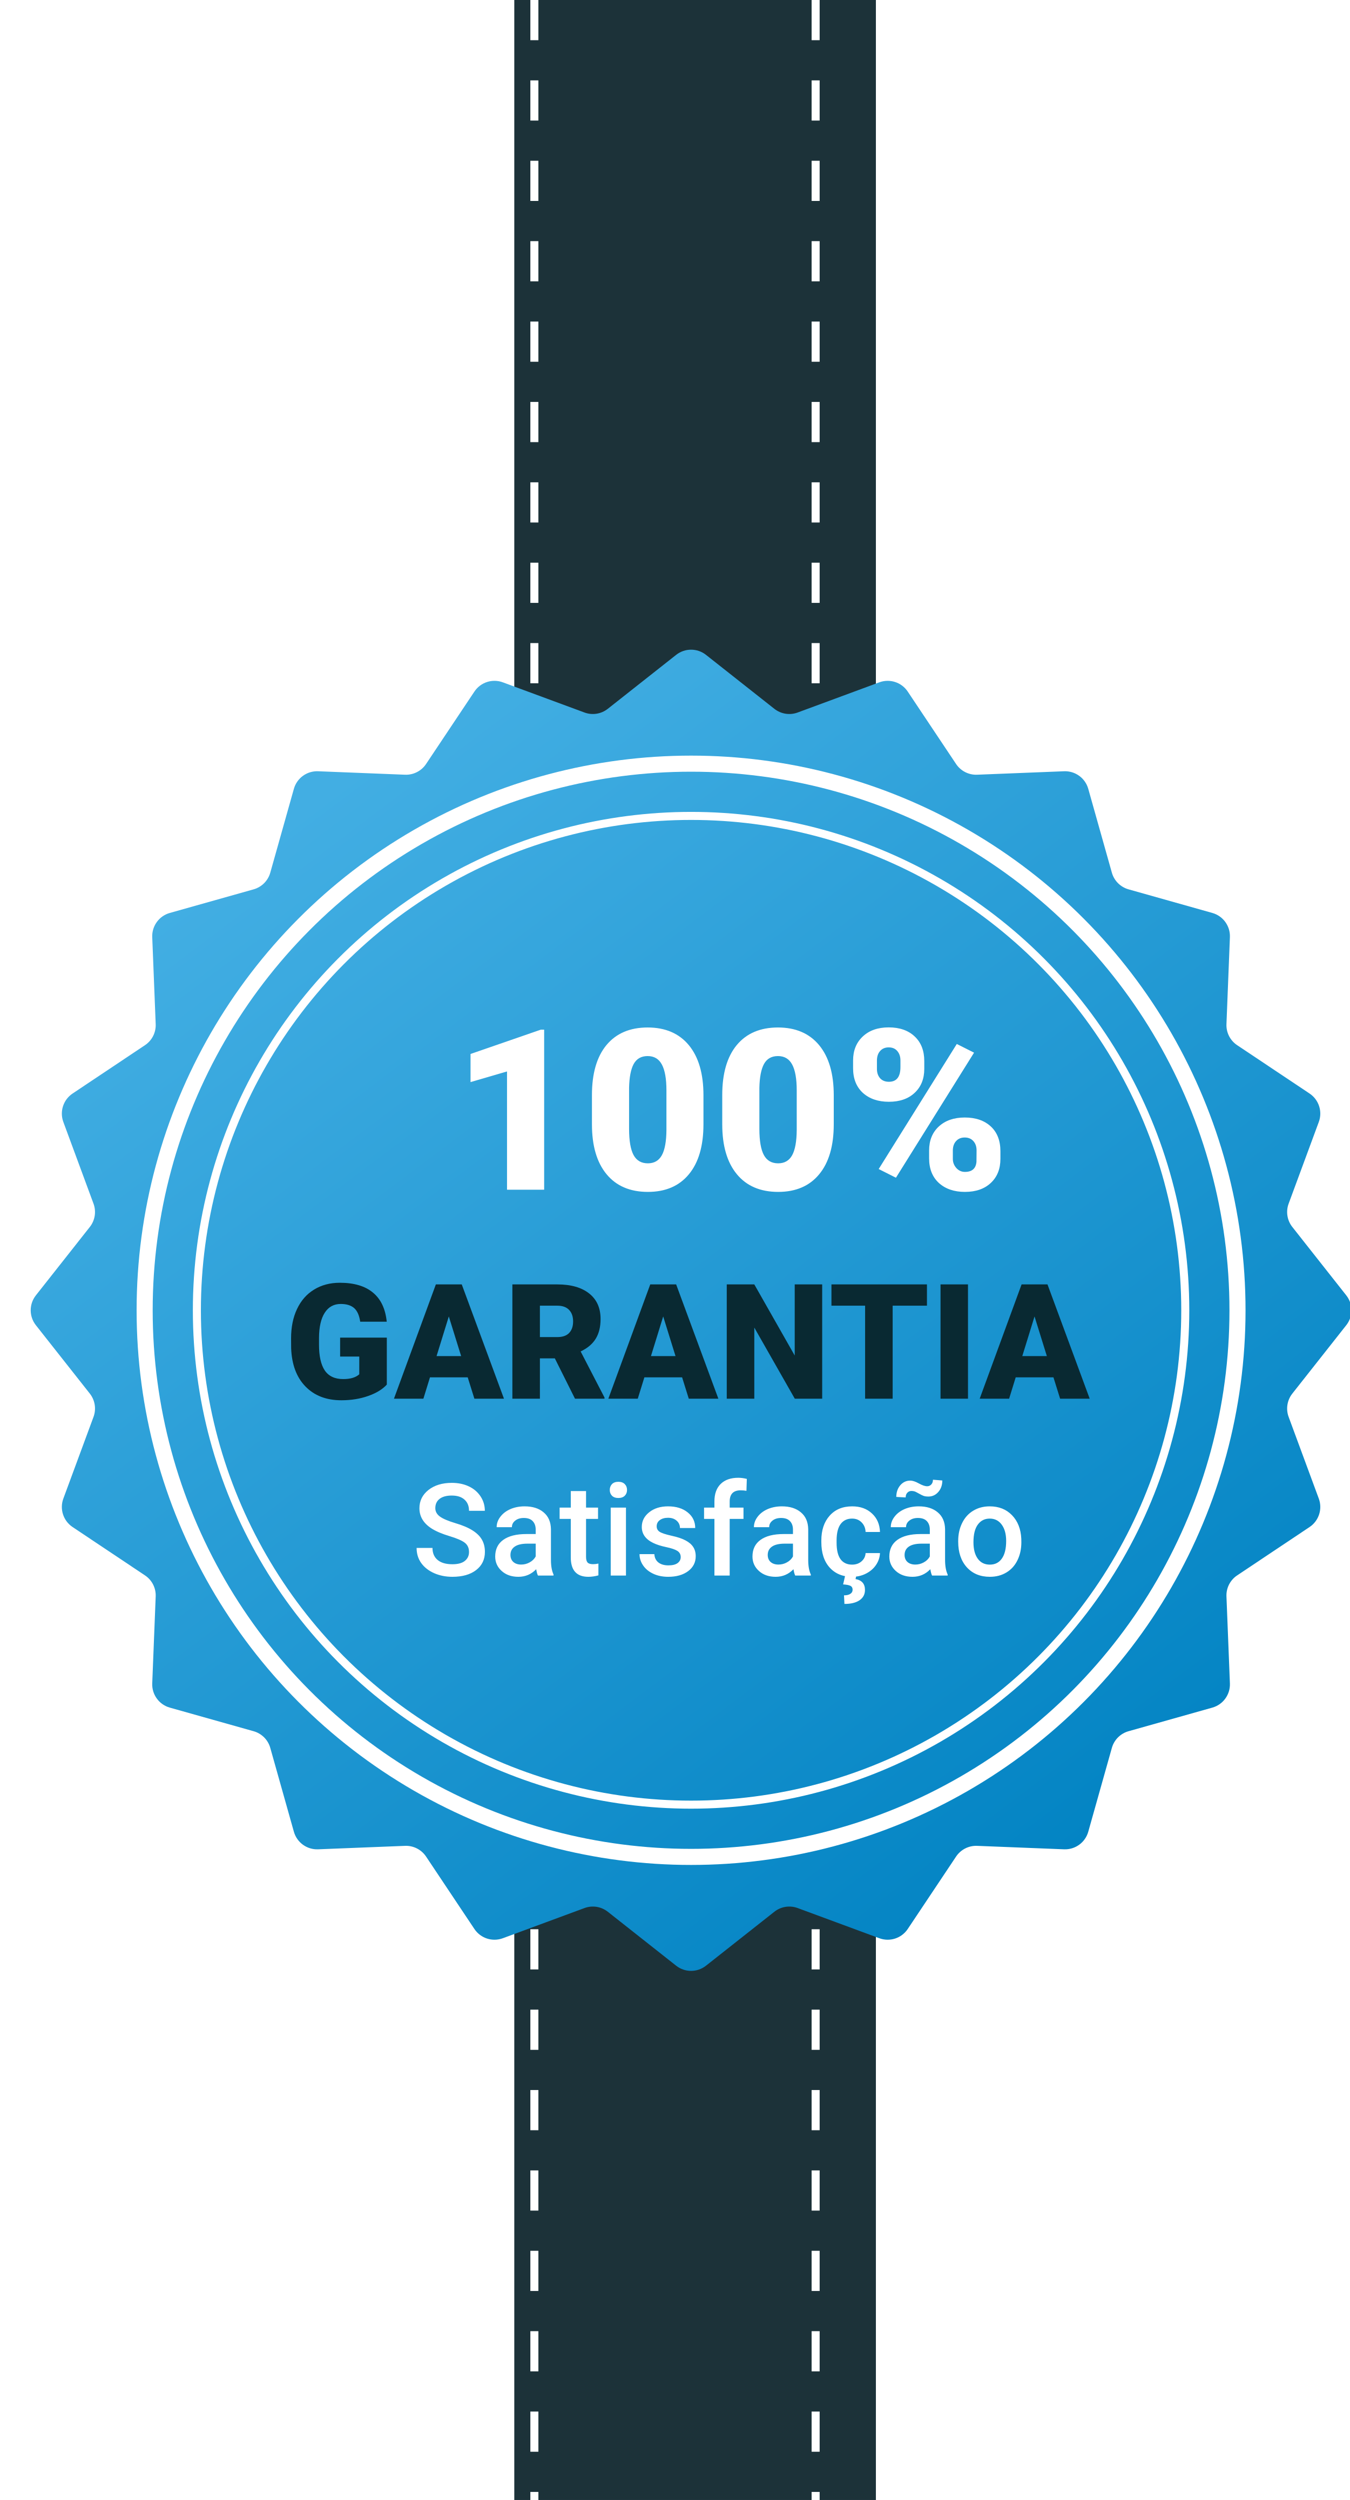 <svg width="168" height="311" viewBox="0 0 168 311" fill="none" xmlns="http://www.w3.org/2000/svg">
<g clip-path="url(#clip0)">
<g filter="url(#filter0_d)">
<rect x="61" width="45" height="311" fill="#1C3239"/>
</g>
<line x1="66.5" x2="66.5" y2="311" stroke="white" stroke-dasharray="5 5" style="mix-blend-mode:overlay"/>
<line x1="101.5" x2="101.5" y2="311" stroke="white" stroke-dasharray="5 5" style="mix-blend-mode:overlay"/>
<g filter="url(#filter1_d)">
<path d="M81.142 78.466C82.231 77.606 83.769 77.606 84.858 78.466L93.365 85.178C94.186 85.825 95.283 85.999 96.263 85.637L106.428 81.882C107.73 81.401 109.192 81.876 109.963 83.031L115.979 92.043C116.559 92.912 117.55 93.417 118.593 93.375L129.421 92.945C130.808 92.89 132.052 93.794 132.428 95.13L135.365 105.56C135.648 106.566 136.434 107.352 137.44 107.635L147.87 110.572C149.206 110.948 150.11 112.192 150.055 113.579L149.625 124.407C149.583 125.45 150.088 126.441 150.957 127.021L159.969 133.037C161.123 133.808 161.598 135.27 161.118 136.572L157.363 146.737C157.001 147.717 157.175 148.814 157.822 149.635L164.534 158.142C165.394 159.231 165.394 160.769 164.534 161.858L157.822 170.365C157.175 171.186 157.001 172.283 157.363 173.263L161.118 183.428C161.598 184.73 161.123 186.192 159.969 186.963L150.957 192.979C150.088 193.559 149.583 194.55 149.625 195.593L150.055 206.421C150.11 207.808 149.206 209.052 147.87 209.428L137.44 212.365C136.434 212.648 135.648 213.434 135.365 214.44L132.428 224.87C132.052 226.206 130.808 227.11 129.421 227.055L118.593 226.625C117.55 226.583 116.559 227.088 115.979 227.957L109.963 236.969C109.192 238.123 107.73 238.598 106.428 238.118L96.263 234.363C95.283 234.001 94.186 234.175 93.365 234.822L84.858 241.534C83.769 242.394 82.231 242.394 81.142 241.534L72.635 234.822C71.814 234.175 70.717 234.001 69.737 234.363L59.572 238.118C58.27 238.598 56.808 238.123 56.037 236.969L50.021 227.957C49.441 227.088 48.45 226.583 47.407 226.625L36.579 227.055C35.192 227.11 33.949 226.206 33.572 224.87L30.635 214.44C30.352 213.434 29.566 212.648 28.561 212.365L18.13 209.428C16.794 209.052 15.89 207.808 15.945 206.421L16.375 195.593C16.417 194.55 15.912 193.559 15.043 192.979L6.031 186.963C4.877 186.192 4.402 184.73 4.882 183.428L8.637 173.263C8.999 172.283 8.825 171.186 8.178 170.365L1.466 161.858C0.606 160.769 0.606 159.231 1.466 158.142L8.178 149.635C8.825 148.814 8.999 147.717 8.637 146.737L4.882 136.572C4.402 135.27 4.877 133.808 6.031 133.037L15.043 127.021C15.912 126.441 16.417 125.45 16.375 124.407L15.945 113.579C15.89 112.192 16.794 110.948 18.13 110.572L28.561 107.635C29.566 107.352 30.352 106.566 30.635 105.56L33.572 95.13C33.949 93.794 35.192 92.89 36.579 92.945L47.407 93.375C48.45 93.417 49.441 92.912 50.021 92.043L56.037 83.031C56.808 81.876 58.27 81.401 59.572 81.882L69.737 85.637C70.717 85.999 71.814 85.825 72.635 85.178L81.142 78.466Z" fill="url(#paint0_linear)"/>
<circle cx="83" cy="160" r="68" stroke="white" stroke-width="2"/>
<circle cx="83" cy="160" r="61.5" stroke="white"/>
<path d="M45.137 169.242C44.609 169.828 43.838 170.3 42.822 170.658C41.807 171.016 40.693 171.195 39.482 171.195C37.62 171.195 36.133 170.626 35.02 169.486C33.906 168.347 33.31 166.762 33.232 164.73L33.223 163.5C33.223 162.1 33.47 160.88 33.965 159.838C34.46 158.79 35.166 157.986 36.084 157.426C37.008 156.859 38.076 156.576 39.287 156.576C41.058 156.576 42.432 156.983 43.408 157.797C44.391 158.604 44.964 159.812 45.127 161.42H41.826C41.709 160.626 41.455 160.059 41.065 159.721C40.674 159.382 40.12 159.213 39.404 159.213C38.545 159.213 37.881 159.577 37.412 160.307C36.943 161.036 36.706 162.077 36.699 163.432V164.291C36.699 165.71 36.94 166.778 37.422 167.494C37.91 168.204 38.675 168.559 39.717 168.559C40.609 168.559 41.273 168.36 41.709 167.963V165.756H39.326V163.402H45.137V169.242ZM55.205 168.344H50.508L49.688 171H46.025L51.24 156.781H54.463L59.717 171H56.035L55.205 168.344ZM51.328 165.697H54.385L52.852 160.766L51.328 165.697ZM66.045 165.98H64.189V171H60.762V156.781H66.357C68.044 156.781 69.362 157.156 70.312 157.904C71.263 158.653 71.738 159.711 71.738 161.078C71.738 162.068 71.537 162.888 71.133 163.539C70.736 164.19 70.111 164.717 69.258 165.121L72.227 170.854V171H68.555L66.045 165.98ZM64.189 163.334H66.357C67.008 163.334 67.497 163.165 67.822 162.826C68.154 162.481 68.32 162.003 68.32 161.391C68.32 160.779 68.154 160.3 67.822 159.955C67.49 159.604 67.002 159.428 66.357 159.428H64.189V163.334ZM81.885 168.344H77.188L76.367 171H72.705L77.92 156.781H81.143L86.397 171H82.715L81.885 168.344ZM78.008 165.697H81.064L79.531 160.766L78.008 165.697ZM99.316 171H95.908L90.869 162.152V171H87.441V156.781H90.869L95.898 165.629V156.781H99.316V171ZM112.354 159.428H108.086V171H104.658V159.428H100.469V156.781H112.354V159.428ZM117.461 171H114.043V156.781H117.461V171ZM128.096 168.344H123.398L122.578 171H118.916L124.131 156.781H127.354L132.607 171H128.926L128.096 168.344ZM124.219 165.697H127.275L125.742 160.766L124.219 165.697Z" fill="#092932"/>
<path d="M55.367 190.07C55.367 189.57 55.19 189.185 54.836 188.914C54.487 188.643 53.854 188.37 52.938 188.094C52.021 187.818 51.292 187.51 50.75 187.172C49.714 186.521 49.195 185.672 49.195 184.625C49.195 183.708 49.568 182.953 50.312 182.359C51.062 181.766 52.034 181.469 53.227 181.469C54.018 181.469 54.724 181.615 55.344 181.906C55.964 182.198 56.45 182.615 56.805 183.156C57.159 183.693 57.336 184.289 57.336 184.945H55.367C55.367 184.352 55.18 183.888 54.805 183.555C54.435 183.216 53.904 183.047 53.211 183.047C52.565 183.047 52.062 183.185 51.703 183.461C51.349 183.737 51.172 184.122 51.172 184.617C51.172 185.034 51.365 185.383 51.75 185.664C52.135 185.94 52.771 186.211 53.656 186.477C54.542 186.737 55.253 187.036 55.789 187.375C56.325 187.708 56.719 188.094 56.969 188.531C57.219 188.964 57.344 189.471 57.344 190.055C57.344 191.003 56.979 191.758 56.25 192.32C55.526 192.878 54.542 193.156 53.297 193.156C52.474 193.156 51.716 193.005 51.023 192.703C50.336 192.396 49.8 191.974 49.414 191.438C49.034 190.901 48.844 190.276 48.844 189.562H50.82C50.82 190.208 51.034 190.708 51.461 191.062C51.888 191.417 52.5 191.594 53.297 191.594C53.984 191.594 54.5 191.456 54.844 191.18C55.193 190.898 55.367 190.529 55.367 190.07ZM63.945 193C63.862 192.839 63.789 192.576 63.727 192.211C63.122 192.841 62.383 193.156 61.508 193.156C60.659 193.156 59.966 192.914 59.43 192.43C58.893 191.945 58.625 191.346 58.625 190.633C58.625 189.732 58.958 189.042 59.625 188.562C60.297 188.078 61.255 187.836 62.5 187.836H63.664V187.281C63.664 186.844 63.542 186.495 63.297 186.234C63.052 185.969 62.68 185.836 62.18 185.836C61.747 185.836 61.393 185.945 61.117 186.164C60.841 186.378 60.703 186.651 60.703 186.984H58.805C58.805 186.521 58.958 186.089 59.266 185.688C59.573 185.281 59.99 184.964 60.516 184.734C61.047 184.505 61.638 184.391 62.289 184.391C63.279 184.391 64.068 184.641 64.656 185.141C65.245 185.635 65.547 186.333 65.562 187.234V191.047C65.562 191.807 65.669 192.414 65.883 192.867V193H63.945ZM61.859 191.633C62.234 191.633 62.586 191.542 62.914 191.359C63.247 191.177 63.497 190.932 63.664 190.625V189.031H62.641C61.938 189.031 61.409 189.154 61.055 189.398C60.7 189.643 60.523 189.99 60.523 190.438C60.523 190.802 60.643 191.094 60.883 191.312C61.128 191.526 61.453 191.633 61.859 191.633ZM69.93 182.492V184.547H71.422V185.953H69.93V190.672C69.93 190.995 69.992 191.229 70.117 191.375C70.247 191.516 70.477 191.586 70.805 191.586C71.023 191.586 71.245 191.56 71.469 191.508V192.977C71.037 193.096 70.62 193.156 70.219 193.156C68.76 193.156 68.031 192.352 68.031 190.742V185.953H66.641V184.547H68.031V182.492H69.93ZM74.898 193H73V184.547H74.898V193ZM72.883 182.352C72.883 182.06 72.974 181.818 73.156 181.625C73.344 181.432 73.609 181.336 73.953 181.336C74.297 181.336 74.562 181.432 74.75 181.625C74.938 181.818 75.031 182.06 75.031 182.352C75.031 182.638 74.938 182.878 74.75 183.07C74.562 183.258 74.297 183.352 73.953 183.352C73.609 183.352 73.344 183.258 73.156 183.07C72.974 182.878 72.883 182.638 72.883 182.352ZM81.711 190.703C81.711 190.365 81.57 190.107 81.289 189.93C81.013 189.753 80.552 189.596 79.906 189.461C79.26 189.326 78.721 189.154 78.289 188.945C77.341 188.487 76.867 187.823 76.867 186.953C76.867 186.224 77.174 185.615 77.789 185.125C78.404 184.635 79.185 184.391 80.133 184.391C81.143 184.391 81.958 184.641 82.578 185.141C83.203 185.641 83.516 186.289 83.516 187.086H81.617C81.617 186.721 81.482 186.419 81.211 186.18C80.94 185.935 80.581 185.812 80.133 185.812C79.716 185.812 79.375 185.909 79.109 186.102C78.849 186.294 78.719 186.552 78.719 186.875C78.719 187.167 78.841 187.393 79.086 187.555C79.331 187.716 79.826 187.88 80.57 188.047C81.315 188.208 81.898 188.404 82.32 188.633C82.747 188.857 83.062 189.128 83.266 189.445C83.474 189.763 83.578 190.148 83.578 190.602C83.578 191.362 83.263 191.979 82.633 192.453C82.003 192.922 81.177 193.156 80.156 193.156C79.463 193.156 78.846 193.031 78.305 192.781C77.763 192.531 77.341 192.188 77.039 191.75C76.737 191.312 76.586 190.841 76.586 190.336H78.43C78.456 190.784 78.625 191.13 78.938 191.375C79.25 191.615 79.664 191.734 80.18 191.734C80.68 191.734 81.06 191.641 81.32 191.453C81.581 191.26 81.711 191.01 81.711 190.703ZM85.906 193V185.953H84.617V184.547H85.906V183.773C85.906 182.836 86.167 182.112 86.688 181.602C87.208 181.091 87.938 180.836 88.875 180.836C89.208 180.836 89.562 180.883 89.938 180.977L89.891 182.461C89.682 182.419 89.44 182.398 89.164 182.398C88.258 182.398 87.805 182.865 87.805 183.797V184.547H89.523V185.953H87.805V193H85.906ZM95.961 193C95.878 192.839 95.805 192.576 95.742 192.211C95.138 192.841 94.398 193.156 93.523 193.156C92.674 193.156 91.982 192.914 91.445 192.43C90.909 191.945 90.641 191.346 90.641 190.633C90.641 189.732 90.974 189.042 91.641 188.562C92.312 188.078 93.271 187.836 94.516 187.836H95.68V187.281C95.68 186.844 95.557 186.495 95.312 186.234C95.068 185.969 94.695 185.836 94.195 185.836C93.763 185.836 93.409 185.945 93.133 186.164C92.857 186.378 92.719 186.651 92.719 186.984H90.82C90.82 186.521 90.974 186.089 91.281 185.688C91.588 185.281 92.005 184.964 92.531 184.734C93.062 184.505 93.654 184.391 94.305 184.391C95.294 184.391 96.083 184.641 96.672 185.141C97.26 185.635 97.562 186.333 97.578 187.234V191.047C97.578 191.807 97.685 192.414 97.898 192.867V193H95.961ZM93.875 191.633C94.25 191.633 94.602 191.542 94.93 191.359C95.263 191.177 95.513 190.932 95.68 190.625V189.031H94.656C93.953 189.031 93.424 189.154 93.07 189.398C92.716 189.643 92.539 189.99 92.539 190.438C92.539 190.802 92.659 191.094 92.898 191.312C93.143 191.526 93.469 191.633 93.875 191.633ZM103.039 191.641C103.513 191.641 103.906 191.503 104.219 191.227C104.531 190.951 104.698 190.609 104.719 190.203H106.508C106.487 190.729 106.323 191.221 106.016 191.68C105.708 192.133 105.292 192.492 104.766 192.758C104.24 193.023 103.672 193.156 103.062 193.156C101.88 193.156 100.943 192.773 100.25 192.008C99.557 191.242 99.211 190.185 99.211 188.836V188.641C99.211 187.354 99.555 186.326 100.242 185.555C100.93 184.779 101.867 184.391 103.055 184.391C104.06 184.391 104.878 184.685 105.508 185.273C106.143 185.857 106.477 186.625 106.508 187.578H104.719C104.698 187.094 104.531 186.695 104.219 186.383C103.911 186.07 103.518 185.914 103.039 185.914C102.424 185.914 101.951 186.138 101.617 186.586C101.284 187.029 101.115 187.703 101.109 188.609V188.914C101.109 189.831 101.273 190.516 101.602 190.969C101.935 191.417 102.414 191.641 103.039 191.641ZM103.555 193.016L103.469 193.438C104.25 193.578 104.641 194.029 104.641 194.789C104.641 195.336 104.417 195.763 103.969 196.07C103.521 196.378 102.893 196.531 102.086 196.531L102.031 195.461C102.375 195.461 102.638 195.398 102.82 195.273C103.008 195.154 103.102 194.984 103.102 194.766C103.102 194.531 103.008 194.367 102.82 194.273C102.638 194.185 102.339 194.128 101.922 194.102L102.172 193.016H103.555ZM112.992 193C112.909 192.839 112.836 192.576 112.773 192.211C112.169 192.841 111.43 193.156 110.555 193.156C109.706 193.156 109.013 192.914 108.477 192.43C107.94 191.945 107.672 191.346 107.672 190.633C107.672 189.732 108.005 189.042 108.672 188.562C109.344 188.078 110.302 187.836 111.547 187.836H112.711V187.281C112.711 186.844 112.589 186.495 112.344 186.234C112.099 185.969 111.727 185.836 111.227 185.836C110.794 185.836 110.44 185.945 110.164 186.164C109.888 186.378 109.75 186.651 109.75 186.984H107.852C107.852 186.521 108.005 186.089 108.312 185.688C108.62 185.281 109.036 184.964 109.562 184.734C110.094 184.505 110.685 184.391 111.336 184.391C112.326 184.391 113.115 184.641 113.703 185.141C114.292 185.635 114.594 186.333 114.609 187.234V191.047C114.609 191.807 114.716 192.414 114.93 192.867V193H112.992ZM110.906 191.633C111.281 191.633 111.633 191.542 111.961 191.359C112.294 191.177 112.544 190.932 112.711 190.625V189.031H111.688C110.984 189.031 110.456 189.154 110.102 189.398C109.747 189.643 109.57 189.99 109.57 190.438C109.57 190.802 109.69 191.094 109.93 191.312C110.174 191.526 110.5 191.633 110.906 191.633ZM114.266 181.172C114.266 181.745 114.099 182.221 113.766 182.602C113.438 182.982 113.023 183.172 112.523 183.172C112.32 183.172 112.143 183.151 111.992 183.109C111.846 183.062 111.635 182.961 111.359 182.805C111.089 182.648 110.896 182.555 110.781 182.523C110.672 182.492 110.549 182.477 110.414 182.477C110.216 182.477 110.047 182.552 109.906 182.703C109.771 182.849 109.703 183.042 109.703 183.281L108.539 183.219C108.539 182.646 108.703 182.164 109.031 181.773C109.365 181.383 109.779 181.188 110.273 181.188C110.57 181.188 110.927 181.305 111.344 181.539C111.766 181.773 112.112 181.891 112.383 181.891C112.581 181.891 112.75 181.818 112.891 181.672C113.031 181.521 113.102 181.323 113.102 181.078L114.266 181.172ZM116.242 188.695C116.242 187.867 116.406 187.122 116.734 186.461C117.062 185.794 117.523 185.284 118.117 184.93C118.711 184.57 119.393 184.391 120.164 184.391C121.305 184.391 122.229 184.758 122.938 185.492C123.651 186.227 124.036 187.201 124.094 188.414L124.102 188.859C124.102 189.693 123.94 190.438 123.617 191.094C123.299 191.75 122.841 192.258 122.242 192.617C121.648 192.977 120.961 193.156 120.18 193.156C118.987 193.156 118.031 192.76 117.312 191.969C116.599 191.172 116.242 190.112 116.242 188.789V188.695ZM118.141 188.859C118.141 189.729 118.32 190.411 118.68 190.906C119.039 191.396 119.539 191.641 120.18 191.641C120.82 191.641 121.318 191.391 121.672 190.891C122.031 190.391 122.211 189.659 122.211 188.695C122.211 187.841 122.026 187.164 121.656 186.664C121.292 186.164 120.794 185.914 120.164 185.914C119.544 185.914 119.052 186.161 118.688 186.656C118.323 187.146 118.141 187.88 118.141 188.859Z" fill="white"/>
<path d="M64.717 145H60.096V130.289L55.557 131.615V128.115L64.293 125.094H64.717V145ZM84.541 136.865C84.541 139.554 83.935 141.628 82.723 143.086C81.519 144.544 79.82 145.273 77.623 145.273C75.408 145.273 73.695 144.54 72.482 143.072C71.27 141.605 70.664 139.536 70.664 136.865V133.229C70.664 130.54 71.266 128.466 72.469 127.008C73.681 125.549 75.39 124.82 77.596 124.82C79.801 124.82 81.51 125.554 82.723 127.021C83.935 128.489 84.541 130.562 84.541 133.242V136.865ZM79.934 132.641C79.934 131.21 79.747 130.143 79.373 129.441C78.999 128.73 78.407 128.375 77.596 128.375C76.803 128.375 76.224 128.703 75.859 129.359C75.504 130.016 75.312 131.009 75.285 132.34V137.426C75.285 138.911 75.472 140.001 75.846 140.693C76.219 141.377 76.812 141.719 77.623 141.719C78.407 141.719 78.986 141.386 79.359 140.721C79.733 140.046 79.924 138.993 79.934 137.562V132.641ZM100.756 136.865C100.756 139.554 100.15 141.628 98.938 143.086C97.734 144.544 96.034 145.273 93.838 145.273C91.623 145.273 89.909 144.54 88.697 143.072C87.485 141.605 86.879 139.536 86.879 136.865V133.229C86.879 130.54 87.481 128.466 88.684 127.008C89.896 125.549 91.605 124.82 93.811 124.82C96.016 124.82 97.725 125.554 98.938 127.021C100.15 128.489 100.756 130.562 100.756 133.242V136.865ZM96.148 132.641C96.148 131.21 95.962 130.143 95.588 129.441C95.214 128.73 94.622 128.375 93.811 128.375C93.018 128.375 92.439 128.703 92.074 129.359C91.719 130.016 91.527 131.009 91.5 132.34V137.426C91.5 138.911 91.687 140.001 92.061 140.693C92.434 141.377 93.027 141.719 93.838 141.719C94.622 141.719 95.201 141.386 95.574 140.721C95.948 140.046 96.139 138.993 96.148 137.562V132.641ZM103.162 128.922C103.162 127.691 103.563 126.698 104.365 125.941C105.167 125.185 106.243 124.807 107.592 124.807C108.959 124.807 110.039 125.185 110.832 125.941C111.625 126.689 112.021 127.705 112.021 128.99V129.975C112.021 131.205 111.625 132.194 110.832 132.941C110.039 133.689 108.968 134.062 107.619 134.062C106.279 134.062 105.199 133.693 104.379 132.955C103.568 132.208 103.162 131.187 103.162 129.893V128.922ZM106.129 129.975C106.129 130.449 106.261 130.836 106.525 131.137C106.79 131.428 107.154 131.574 107.619 131.574C108.576 131.574 109.055 130.964 109.055 129.742V128.922C109.055 128.448 108.927 128.061 108.672 127.76C108.417 127.45 108.057 127.295 107.592 127.295C107.145 127.295 106.79 127.445 106.525 127.746C106.261 128.038 106.129 128.439 106.129 128.949V129.975ZM112.623 140.119C112.623 138.88 113.024 137.886 113.826 137.139C114.637 136.391 115.713 136.018 117.053 136.018C118.411 136.018 119.491 136.387 120.293 137.125C121.095 137.863 121.496 138.893 121.496 140.215V141.172C121.496 142.411 121.1 143.405 120.307 144.152C119.514 144.9 118.438 145.273 117.08 145.273C115.74 145.273 114.66 144.904 113.84 144.166C113.029 143.419 112.623 142.398 112.623 141.104V140.119ZM115.576 141.172C115.576 141.6 115.722 141.979 116.014 142.307C116.305 142.626 116.661 142.785 117.08 142.785C117.964 142.785 118.443 142.366 118.516 141.527L118.529 140.119C118.529 139.636 118.397 139.249 118.133 138.957C117.868 138.656 117.508 138.506 117.053 138.506C116.615 138.506 116.264 138.647 116 138.93C115.736 139.203 115.594 139.577 115.576 140.051V141.172ZM108.494 143.51L106.348 142.43L116.068 126.871L118.215 127.951L108.494 143.51Z" fill="white"/>
</g>
</g>
<defs>
<filter id="filter0_d" x="61" y="0" width="48" height="311" filterUnits="userSpaceOnUse" color-interpolation-filters="sRGB">
<feFlood flood-opacity="0" result="BackgroundImageFix"/>
<feColorMatrix in="SourceAlpha" type="matrix" values="0 0 0 0 0 0 0 0 0 0 0 0 0 0 0 0 0 0 127 0"/>
<feOffset dx="3"/>
<feColorMatrix type="matrix" values="0 0 0 0 0 0 0 0 0 0 0 0 0 0 0 0 0 0 0.25 0"/>
<feBlend mode="normal" in2="BackgroundImageFix" result="effect1_dropShadow"/>
<feBlend mode="normal" in="SourceGraphic" in2="effect1_dropShadow" result="shape"/>
</filter>
<filter id="filter1_d" x="0.821" y="77.821" width="167.357" height="167.357" filterUnits="userSpaceOnUse" color-interpolation-filters="sRGB">
<feFlood flood-opacity="0" result="BackgroundImageFix"/>
<feColorMatrix in="SourceAlpha" type="matrix" values="0 0 0 0 0 0 0 0 0 0 0 0 0 0 0 0 0 0 127 0"/>
<feOffset dx="3" dy="3"/>
<feColorMatrix type="matrix" values="0 0 0 0 0 0 0 0 0 0 0 0 0 0 0 0 0 0 0.25 0"/>
<feBlend mode="normal" in2="BackgroundImageFix" result="effect1_dropShadow"/>
<feBlend mode="normal" in="SourceGraphic" in2="effect1_dropShadow" result="shape"/>
</filter>
<linearGradient id="paint0_linear" x1="33" y1="99" x2="134.5" y2="234" gradientUnits="userSpaceOnUse">
<stop stop-color="#42AEE3"/>
<stop offset="1" stop-color="#0082C2"/>
</linearGradient>
<clipPath id="clip0">
<rect width="168" height="311" fill="white"/>
</clipPath>
</defs>
</svg>
